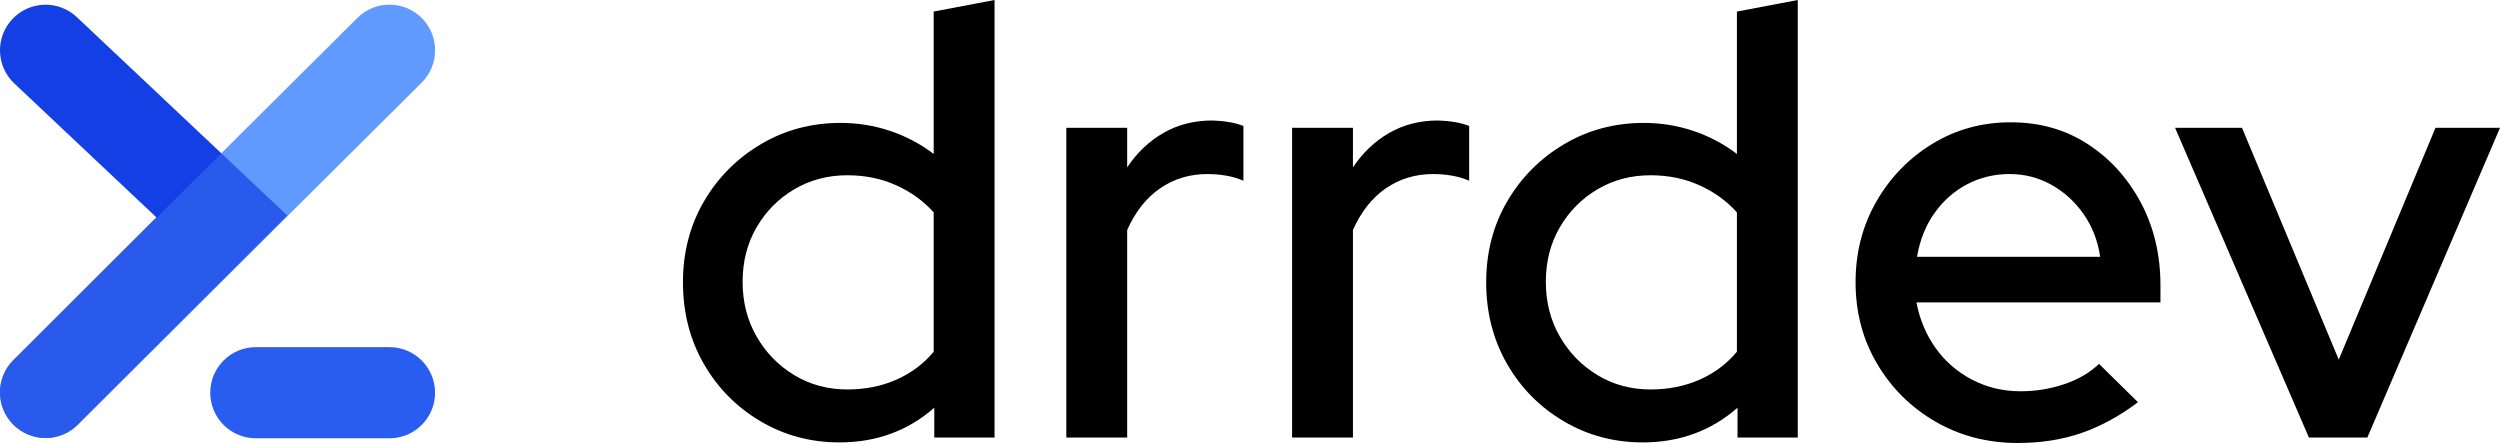 <?xml version="1.0" encoding="UTF-8"?><svg id="Capa_1" xmlns="http://www.w3.org/2000/svg" viewBox="0 0 1398.92 247.89"><defs><style>.cls-1{fill:#619aff;}.cls-1,.cls-2,.cls-3,.cls-4{stroke-width:0px;}.cls-2{fill:#000;}.cls-3{fill:#295def;}.cls-5{opacity:.29;}.cls-4{fill:#143fe4;}</style></defs><path class="cls-1" d="M25.5,245.08c-6.55,0-13.1-2.51-18.08-7.52-9.93-9.98-9.89-26.13.09-36.06L199.97,10.06c9.98-9.93,26.13-9.89,36.06.09,9.93,9.98,9.89,26.13-.09,36.06L43.48,237.66c-4.97,4.95-11.48,7.42-17.98,7.42Z"/><path class="cls-4" d="M25.5,245.08c-6.53,0-13.06-2.49-18.05-7.48-9.95-9.97-9.94-26.11.03-36.06l80.04-79.91L8.01,46.7C-2.24,37.04-2.72,20.9,6.94,10.65,16.6.4,32.74-.08,42.99,9.58l117.77,110.99-117.25,117.06c-4.98,4.97-11.5,7.45-18.02,7.45Z"/><g class="cls-5"><path class="cls-1" d="M25.5,245.08c-6.55,0-13.1-2.51-18.08-7.52-9.93-9.98-9.89-26.13.09-36.06L199.97,10.06c9.98-9.93,26.13-9.89,36.06.09,9.93,9.98,9.89,26.13-.09,36.06L43.48,237.66c-4.97,4.95-11.48,7.42-17.98,7.42Z"/></g><path class="cls-3" d="M217.95,245.25h-74.8c-14.08,0-25.5-11.42-25.5-25.5s11.42-25.5,25.5-25.5h74.8c14.08,0,25.5,11.42,25.5,25.5s-11.42,25.5-25.5,25.5Z"/><path class="cls-2" d="M469.68,247.55c-16.12,0-30.87-3.97-44.27-11.92-13.4-7.94-23.95-18.67-31.67-32.18-7.72-13.5-11.58-28.66-11.58-45.46s3.92-31.89,11.75-45.29c7.83-13.39,18.44-24.06,31.84-32.01,13.39-7.94,28.26-11.92,44.61-11.92,9.53,0,18.73,1.48,27.58,4.43,8.85,2.95,17.03,7.27,24.52,12.94V6.47l34.05-6.47v244.83h-33.71v-16.68c-14.76,12.94-32.47,19.41-53.12,19.41ZM474.11,217.93c9.99,0,19.12-1.81,27.41-5.45,8.28-3.63,15.26-8.85,20.94-15.66v-77.98c-5.68-6.35-12.66-11.41-20.94-15.15-8.29-3.75-17.42-5.62-27.41-5.62-10.9,0-20.77,2.61-29.63,7.83-8.85,5.22-15.89,12.32-21.11,21.28-5.22,8.97-7.83,19.13-7.83,30.48s2.61,21.57,7.83,30.65c5.22,9.08,12.26,16.29,21.11,21.62,8.85,5.34,18.73,8,29.63,8Z"/><path class="cls-2" d="M596.68,244.83V71.51h34.05v22.13c5.45-8.17,12.2-14.58,20.26-19.24,8.05-4.65,17.2-6.98,27.41-6.98,7.03.23,12.82,1.25,17.37,3.06v30.65c-3.18-1.36-6.47-2.33-9.87-2.89-3.41-.56-6.81-.85-10.22-.85-9.99,0-18.84,2.67-26.56,8-7.72,5.34-13.85,13.11-18.39,23.33v116.11h-34.05Z"/><path class="cls-2" d="M723.01,244.83V71.51h34.05v22.13c5.45-8.17,12.2-14.58,20.26-19.24,8.05-4.65,17.2-6.98,27.41-6.98,7.03.23,12.82,1.25,17.37,3.06v30.65c-3.18-1.36-6.47-2.33-9.87-2.89-3.41-.56-6.81-.85-10.22-.85-9.99,0-18.84,2.67-26.56,8-7.72,5.34-13.85,13.11-18.39,23.33v116.11h-34.05Z"/><path class="cls-2" d="M919.14,247.55c-16.12,0-30.87-3.97-44.27-11.92-13.4-7.94-23.95-18.67-31.67-32.18-7.72-13.5-11.58-28.66-11.58-45.46s3.92-31.89,11.75-45.29c7.83-13.39,18.44-24.06,31.84-32.01,13.39-7.94,28.26-11.92,44.61-11.92,9.53,0,18.73,1.48,27.58,4.43,8.85,2.95,17.03,7.27,24.52,12.94V6.47l34.05-6.47v244.83h-33.71v-16.68c-14.76,12.94-32.47,19.41-53.12,19.41ZM923.57,217.93c9.99,0,19.12-1.81,27.41-5.45,8.28-3.63,15.26-8.85,20.94-15.66v-77.98c-5.68-6.35-12.66-11.41-20.94-15.15-8.29-3.75-17.42-5.62-27.41-5.62-10.9,0-20.77,2.61-29.63,7.83-8.85,5.22-15.89,12.32-21.11,21.28-5.22,8.97-7.83,19.13-7.83,30.48s2.61,21.57,7.83,30.65c5.22,9.08,12.26,16.29,21.11,21.62,8.85,5.34,18.73,8,29.63,8Z"/><path class="cls-2" d="M1129.24,247.89c-17.03,0-32.41-3.97-46.14-11.92-13.74-7.94-24.63-18.73-32.69-32.35-8.06-13.62-12.09-28.83-12.09-45.63s3.86-31.61,11.58-45.12c7.71-13.5,18.16-24.29,31.33-32.35,13.16-8.06,27.8-12.09,43.93-12.09s30.42,4.03,42.9,12.09c12.48,8.06,22.42,18.96,29.79,32.69,7.37,13.74,11.07,29.23,11.07,46.48v9.53h-136.54c1.81,9.53,5.39,18.05,10.73,25.54,5.33,7.49,12.14,13.4,20.43,17.71,8.28,4.31,17.31,6.47,27.07,6.47,8.4,0,16.51-1.3,24.35-3.92,7.83-2.61,14.35-6.41,19.58-11.41l21.79,21.45c-10.22,7.72-20.72,13.45-31.5,17.19-10.78,3.75-22.64,5.62-35.58,5.62ZM1072.71,143.69h102.49c-1.36-9.08-4.49-17.08-9.36-24.01-4.88-6.92-10.9-12.37-18.05-16.34-7.15-3.97-14.93-5.96-23.33-5.96s-16.57,1.93-23.84,5.79c-7.27,3.86-13.34,9.25-18.22,16.17-4.88,6.93-8.12,15.04-9.7,24.35Z"/><path class="cls-2" d="M1292,244.83l-74.91-173.32h37.46l54.14,129.73,54.14-129.73h36.09l-74.23,173.32h-32.69Z"/></svg>